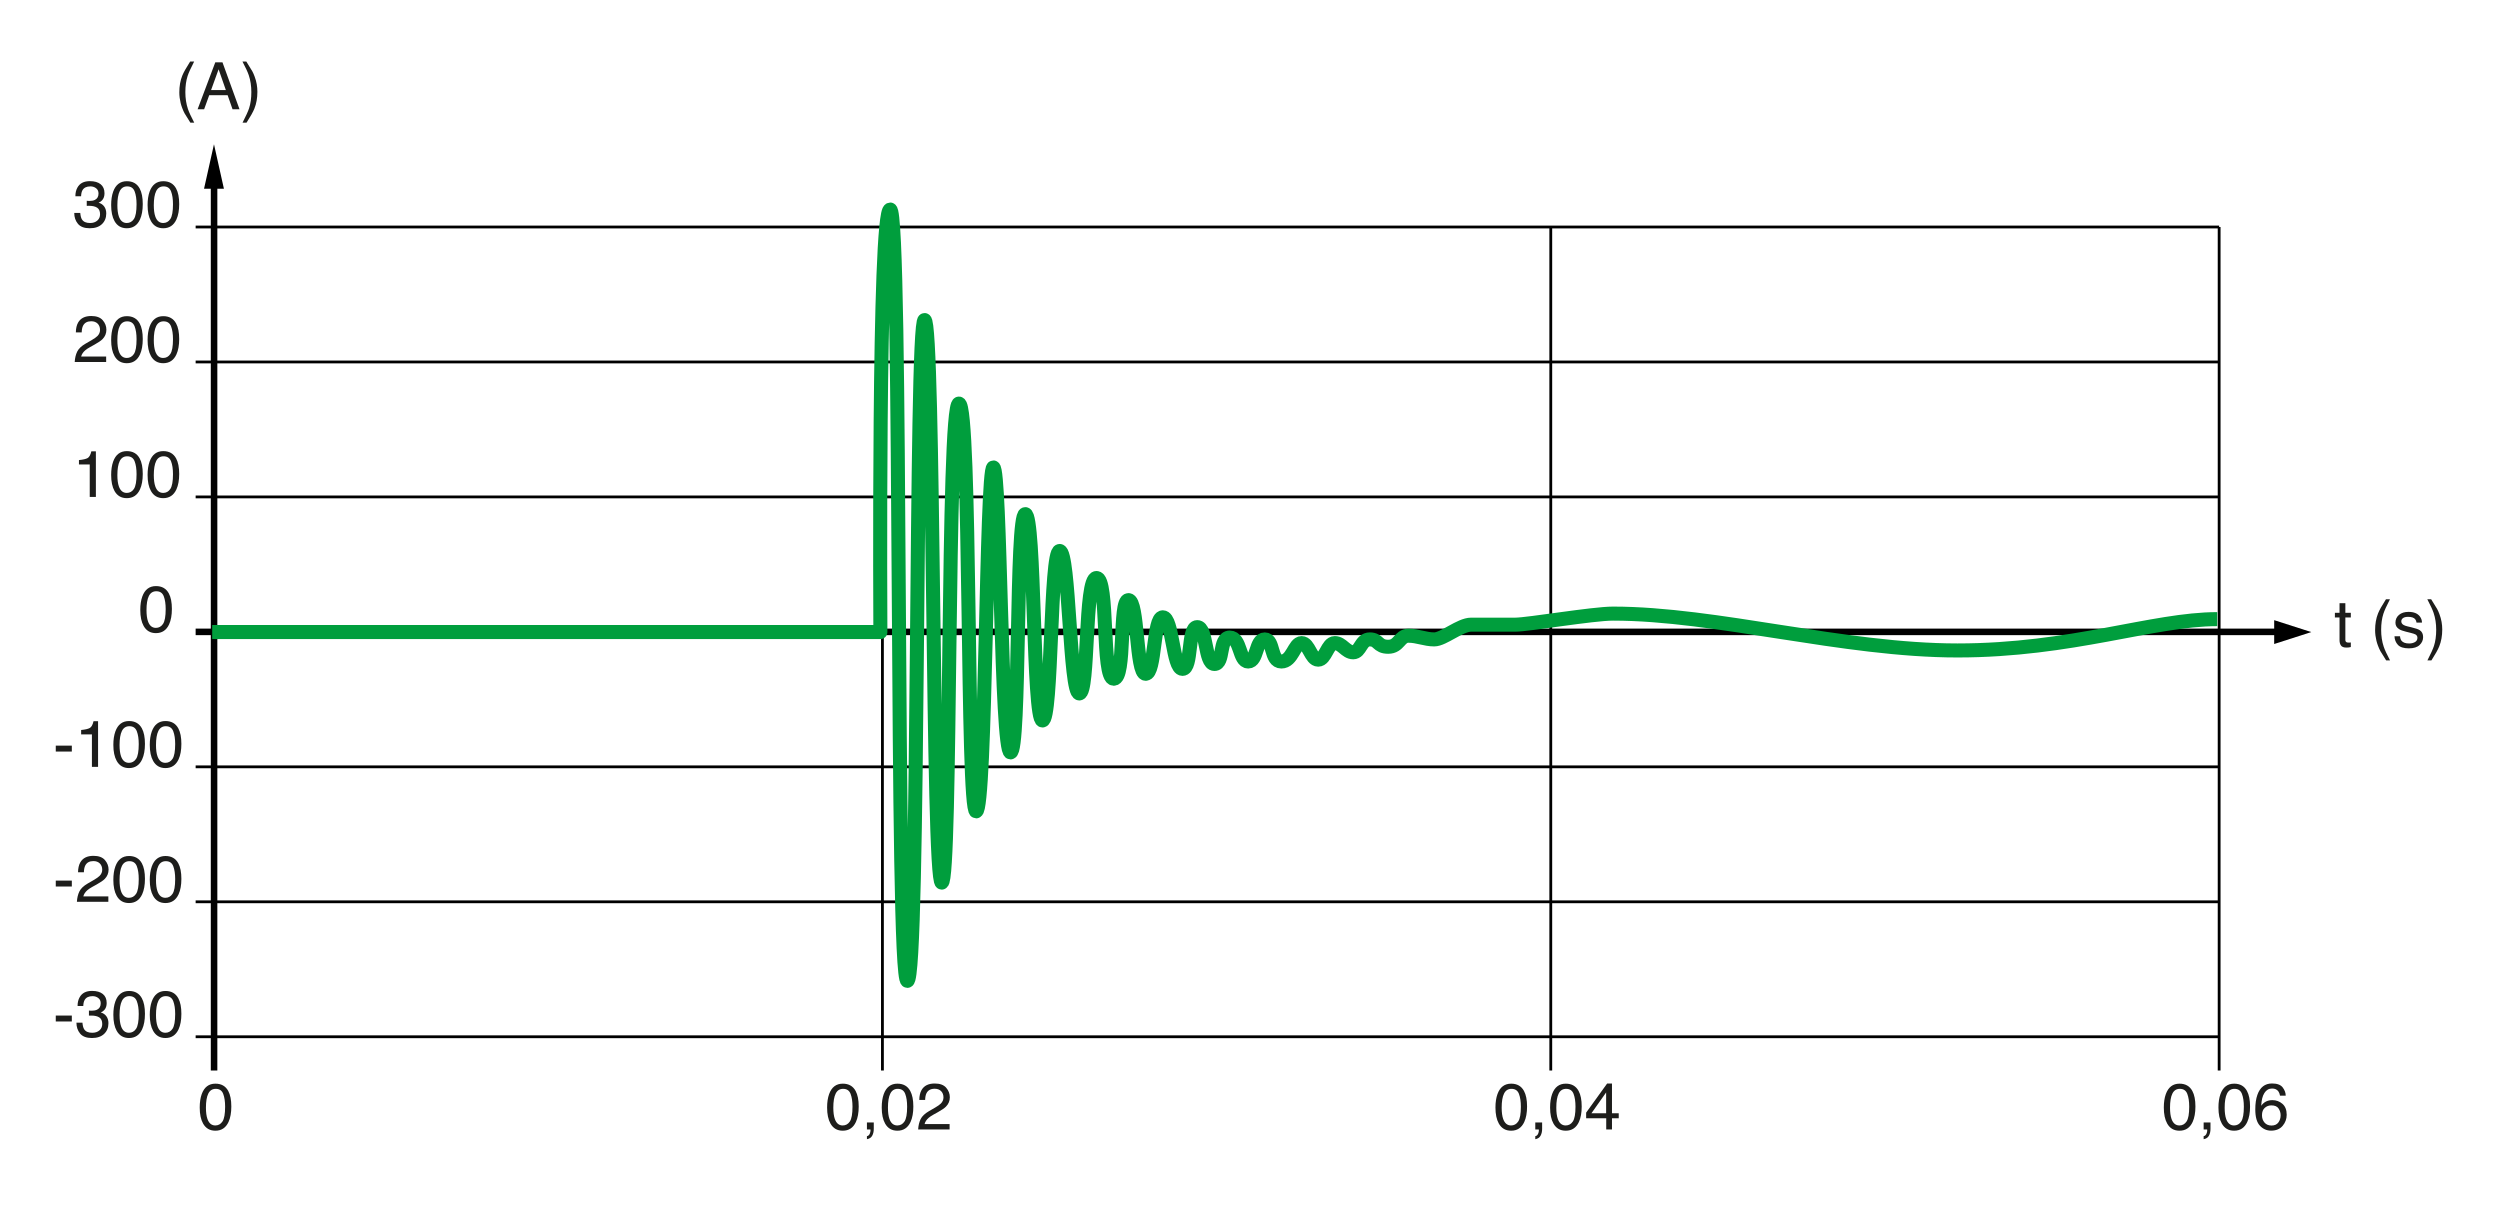 <?xml version="1.0" encoding="iso-8859-1"?>
<!-- Generator: Adobe Illustrator 19.2.1, SVG Export Plug-In . SVG Version: 6.00 Build 0)  -->
<svg version="1.1" id="Calque_2" xmlns="http://www.w3.org/2000/svg" xmlns:xlink="http://www.w3.org/1999/xlink" x="0px" y="0px"
	 width="474.936px" height="230.633px" viewBox="0 0 474.936 230.633" style="enable-background:new 0 0 474.936 230.633;"
	 xml:space="preserve">
<style type="text/css">
	.st0{fill:none;stroke:#000000;stroke-width:1.244;}
	.st1{fill:#1D1D1B;}
	.st2{fill:none;stroke:#000000;stroke-width:0.533;}
	.st3{fill:none;stroke:#009E3D;stroke-width:2.667;stroke-linejoin:round;}
	.st4{fill:none;}
</style>
<g>
	<line class="st0" x1="40.667" y1="35.003" x2="40.667" y2="203.369"/>
	<line class="st0" x1="37.167" y1="120.04" x2="432.561" y2="120.04"/>
	<polygon points="432.037,122.344 439.084,120.079 432.037,117.814 	"/>
	<polygon points="42.538,35.859 40.651,27.405 38.761,35.859 	"/>
</g>
<g>
	<g>
		<g>
			<g>
				<path class="st1" d="M14.801,42.514c-0.464-0.565-0.696-1.252-0.696-2.063h1.142c0.049,0.563,0.154,0.973,0.316,1.228
					c0.284,0.458,0.796,0.687,1.538,0.687c0.575,0,1.037-0.154,1.385-0.461c0.349-0.308,0.522-0.705,0.522-1.191
					c0-0.6-0.183-1.019-0.55-1.258c-0.367-0.239-0.876-0.359-1.528-0.359c-0.073,0-0.146,0.001-0.222,0.003
					c-0.075,0.002-0.151,0.005-0.228,0.009v-0.966c0.113,0.012,0.208,0.02,0.285,0.024c0.077,0.004,0.16,0.006,0.25,0.006
					c0.409,0,0.745-0.065,1.008-0.194c0.462-0.227,0.693-0.632,0.693-1.215c0-0.434-0.154-0.768-0.462-1.003
					c-0.308-0.235-0.666-0.352-1.075-0.352c-0.729,0-1.234,0.243-1.513,0.729c-0.154,0.267-0.241,0.648-0.261,1.142h-1.082
					c0-0.648,0.129-1.199,0.389-1.652c0.446-0.811,1.229-1.215,2.352-1.215c0.887,0,1.574,0.197,2.06,0.592
					c0.486,0.395,0.729,0.967,0.729,1.717c0,0.535-0.144,0.968-0.431,1.3c-0.178,0.207-0.409,0.369-0.693,0.486
					c0.458,0.125,0.815,0.368,1.072,0.726c0.257,0.359,0.386,0.797,0.386,1.316c0,0.83-0.273,1.507-0.82,2.029
					s-1.323,0.784-2.328,0.784C16.011,43.361,15.265,43.079,14.801,42.514z"/>
				<path class="st1" d="M26.538,35.815c0.389,0.717,0.583,1.7,0.583,2.947c0,1.183-0.176,2.161-0.529,2.935
					c-0.51,1.11-1.345,1.665-2.503,1.665c-1.045,0-1.823-0.454-2.333-1.361c-0.425-0.758-0.638-1.774-0.638-3.05
					c0-0.989,0.128-1.837,0.383-2.546c0.478-1.32,1.343-1.98,2.595-1.98C25.221,34.423,26.035,34.887,26.538,35.815z M25.437,41.611
					c0.336-0.502,0.505-1.438,0.505-2.807c0-0.988-0.122-1.802-0.365-2.439c-0.243-0.638-0.716-0.957-1.418-0.957
					c-0.645,0-1.117,0.303-1.415,0.908s-0.447,1.498-0.447,2.677c0,0.887,0.095,1.6,0.286,2.139
					c0.292,0.822,0.791,1.233,1.497,1.233C24.648,42.365,25.1,42.114,25.437,41.611z"/>
				<path class="st1" d="M33.459,35.815c0.389,0.717,0.583,1.7,0.583,2.947c0,1.183-0.176,2.161-0.529,2.935
					c-0.51,1.11-1.345,1.665-2.503,1.665c-1.045,0-1.823-0.454-2.333-1.361c-0.425-0.758-0.638-1.774-0.638-3.05
					c0-0.989,0.128-1.837,0.383-2.546c0.478-1.32,1.343-1.98,2.595-1.98C32.142,34.423,32.956,34.887,33.459,35.815z M32.358,41.611
					c0.336-0.502,0.505-1.438,0.505-2.807c0-0.988-0.122-1.802-0.365-2.439c-0.243-0.638-0.716-0.957-1.418-0.957
					c-0.645,0-1.117,0.303-1.415,0.908s-0.447,1.498-0.447,2.677c0,0.887,0.095,1.6,0.286,2.139
					c0.292,0.822,0.791,1.233,1.497,1.233C31.568,42.365,32.021,42.114,32.358,41.611z"/>
			</g>
		</g>
	</g>
</g>
<g>
	<g>
		<g>
			<g>
				<path class="st1" d="M14.661,66.807c0.27-0.555,0.795-1.06,1.577-1.513l1.167-0.674c0.522-0.304,0.889-0.563,1.1-0.778
					c0.332-0.337,0.498-0.723,0.498-1.157c0-0.507-0.152-0.91-0.456-1.208c-0.304-0.298-0.709-0.448-1.215-0.448
					c-0.75,0-1.268,0.285-1.556,0.854c-0.154,0.305-0.239,0.727-0.255,1.267h-1.112c0.012-0.757,0.152-1.375,0.419-1.853
					c0.474-0.843,1.31-1.264,2.509-1.264c0.997,0,1.725,0.27,2.185,0.808c0.46,0.539,0.689,1.139,0.689,1.799
					c0,0.697-0.245,1.292-0.735,1.787c-0.284,0.288-0.792,0.636-1.525,1.045l-0.833,0.462c-0.397,0.219-0.709,0.427-0.936,0.626
					c-0.405,0.352-0.661,0.743-0.766,1.172h4.751v1.033h-5.973C14.237,68.014,14.392,67.362,14.661,66.807z"/>
				<path class="st1" d="M26.538,61.454c0.389,0.717,0.583,1.7,0.583,2.947c0,1.183-0.176,2.161-0.529,2.935
					c-0.51,1.11-1.345,1.665-2.503,1.665c-1.045,0-1.823-0.454-2.333-1.361c-0.425-0.758-0.638-1.774-0.638-3.05
					c0-0.989,0.128-1.837,0.383-2.546c0.478-1.32,1.343-1.98,2.595-1.98C25.221,60.063,26.035,60.526,26.538,61.454z M25.437,67.251
					c0.336-0.502,0.505-1.438,0.505-2.807c0-0.988-0.122-1.802-0.365-2.439c-0.243-0.638-0.716-0.957-1.418-0.957
					c-0.645,0-1.117,0.303-1.415,0.908s-0.447,1.498-0.447,2.677c0,0.887,0.095,1.6,0.286,2.139
					c0.292,0.822,0.791,1.233,1.497,1.233C24.648,68.004,25.1,67.753,25.437,67.251z"/>
				<path class="st1" d="M33.459,61.454c0.389,0.717,0.583,1.7,0.583,2.947c0,1.183-0.176,2.161-0.529,2.935
					c-0.51,1.11-1.345,1.665-2.503,1.665c-1.045,0-1.823-0.454-2.333-1.361c-0.425-0.758-0.638-1.774-0.638-3.05
					c0-0.989,0.128-1.837,0.383-2.546c0.478-1.32,1.343-1.98,2.595-1.98C32.142,60.063,32.956,60.526,33.459,61.454z M32.358,67.251
					c0.336-0.502,0.505-1.438,0.505-2.807c0-0.988-0.122-1.802-0.365-2.439c-0.243-0.638-0.716-0.957-1.418-0.957
					c-0.645,0-1.117,0.303-1.415,0.908s-0.447,1.498-0.447,2.677c0,0.887,0.095,1.6,0.286,2.139
					c0.292,0.822,0.791,1.233,1.497,1.233C31.568,68.004,32.021,67.753,32.358,67.251z"/>
			</g>
		</g>
	</g>
</g>
<g>
	<g>
		<g>
			<g>
				<path class="st1" d="M14.999,88.24v-0.838c0.79-0.077,1.341-0.206,1.653-0.386s0.545-0.607,0.699-1.279h0.863v8.665h-1.167
					V88.24H14.999z"/>
				<path class="st1" d="M26.538,87.091c0.389,0.717,0.583,1.7,0.583,2.947c0,1.183-0.176,2.161-0.529,2.935
					c-0.51,1.11-1.345,1.665-2.503,1.665c-1.045,0-1.823-0.454-2.333-1.361c-0.425-0.758-0.638-1.774-0.638-3.05
					c0-0.989,0.128-1.837,0.383-2.546c0.478-1.32,1.343-1.98,2.595-1.98C25.221,85.7,26.035,86.164,26.538,87.091z M25.437,92.888
					c0.336-0.502,0.505-1.438,0.505-2.807c0-0.988-0.122-1.802-0.365-2.439c-0.243-0.638-0.716-0.957-1.418-0.957
					c-0.645,0-1.117,0.303-1.415,0.908s-0.447,1.498-0.447,2.677c0,0.887,0.095,1.6,0.286,2.139
					c0.292,0.822,0.791,1.233,1.497,1.233C24.648,93.642,25.1,93.391,25.437,92.888z"/>
				<path class="st1" d="M33.459,87.091c0.389,0.717,0.583,1.7,0.583,2.947c0,1.183-0.176,2.161-0.529,2.935
					c-0.51,1.11-1.345,1.665-2.503,1.665c-1.045,0-1.823-0.454-2.333-1.361c-0.425-0.758-0.638-1.774-0.638-3.05
					c0-0.989,0.128-1.837,0.383-2.546c0.478-1.32,1.343-1.98,2.595-1.98C32.142,85.7,32.956,86.164,33.459,87.091z M32.358,92.888
					c0.336-0.502,0.505-1.438,0.505-2.807c0-0.988-0.122-1.802-0.365-2.439c-0.243-0.638-0.716-0.957-1.418-0.957
					c-0.645,0-1.117,0.303-1.415,0.908s-0.447,1.498-0.447,2.677c0,0.887,0.095,1.6,0.286,2.139
					c0.292,0.822,0.791,1.233,1.497,1.233C31.568,93.642,32.021,93.391,32.358,92.888z"/>
			</g>
		</g>
	</g>
</g>
<g>
	<g>
		<g>
			<g>
				<path class="st1" d="M32.071,112.731c0.389,0.717,0.583,1.7,0.583,2.947c0,1.183-0.176,2.161-0.529,2.935
					c-0.51,1.11-1.345,1.665-2.503,1.665c-1.045,0-1.823-0.454-2.333-1.361c-0.425-0.758-0.638-1.774-0.638-3.05
					c0-0.989,0.128-1.837,0.383-2.546c0.478-1.32,1.343-1.98,2.595-1.98C30.755,111.339,31.568,111.803,32.071,112.731z
					 M30.97,118.527c0.336-0.502,0.505-1.438,0.505-2.807c0-0.988-0.122-1.802-0.365-2.439c-0.243-0.638-0.716-0.957-1.418-0.957
					c-0.645,0-1.117,0.303-1.415,0.908s-0.447,1.498-0.447,2.677c0,0.887,0.095,1.6,0.286,2.139
					c0.292,0.822,0.791,1.233,1.497,1.233C30.181,119.281,30.633,119.03,30.97,118.527z"/>
			</g>
		</g>
	</g>
</g>
<g>
	<g>
		<g>
			<g>
				<path class="st1" d="M10.595,141.651h3.05v1.125h-3.05V141.651z"/>
				<path class="st1" d="M15.414,139.518v-0.838c0.79-0.077,1.341-0.206,1.653-0.386s0.545-0.607,0.699-1.279h0.863v8.665h-1.167
					v-6.162H15.414z"/>
				<path class="st1" d="M26.953,138.369c0.389,0.717,0.583,1.7,0.583,2.947c0,1.183-0.176,2.161-0.529,2.935
					c-0.51,1.11-1.345,1.665-2.503,1.665c-1.045,0-1.823-0.454-2.333-1.361c-0.425-0.758-0.638-1.774-0.638-3.05
					c0-0.989,0.128-1.837,0.383-2.546c0.478-1.32,1.343-1.98,2.595-1.98C25.636,136.978,26.45,137.442,26.953,138.369z
					 M25.852,144.166c0.336-0.502,0.505-1.438,0.505-2.807c0-0.988-0.122-1.802-0.365-2.439c-0.243-0.638-0.716-0.957-1.418-0.957
					c-0.645,0-1.117,0.303-1.415,0.908s-0.447,1.498-0.447,2.677c0,0.887,0.095,1.6,0.286,2.139
					c0.292,0.822,0.791,1.233,1.497,1.233C25.063,144.92,25.515,144.669,25.852,144.166z"/>
				<path class="st1" d="M33.874,138.369c0.389,0.717,0.583,1.7,0.583,2.947c0,1.183-0.176,2.161-0.529,2.935
					c-0.51,1.11-1.345,1.665-2.503,1.665c-1.045,0-1.823-0.454-2.333-1.361c-0.425-0.758-0.638-1.774-0.638-3.05
					c0-0.989,0.128-1.837,0.383-2.546c0.478-1.32,1.343-1.98,2.595-1.98C32.558,136.978,33.372,137.442,33.874,138.369z
					 M32.774,144.166c0.336-0.502,0.505-1.438,0.505-2.807c0-0.988-0.122-1.802-0.365-2.439c-0.243-0.638-0.716-0.957-1.418-0.957
					c-0.645,0-1.117,0.303-1.415,0.908s-0.447,1.498-0.447,2.677c0,0.887,0.095,1.6,0.286,2.139
					c0.292,0.822,0.791,1.233,1.497,1.233C31.984,144.92,32.437,144.669,32.774,144.166z"/>
			</g>
		</g>
	</g>
</g>
<g>
	<g>
		<g>
			<g>
				<path class="st1" d="M10.595,167.291h3.05v1.124h-3.05V167.291z"/>
				<path class="st1" d="M15.076,169.362c0.27-0.555,0.795-1.059,1.577-1.513l1.167-0.675c0.522-0.304,0.889-0.563,1.1-0.778
					c0.332-0.337,0.498-0.722,0.498-1.156c0-0.507-0.152-0.91-0.456-1.208c-0.304-0.298-0.709-0.448-1.215-0.448
					c-0.75,0-1.268,0.285-1.556,0.854c-0.154,0.305-0.239,0.727-0.255,1.267h-1.112c0.012-0.757,0.152-1.375,0.419-1.853
					c0.474-0.843,1.31-1.264,2.509-1.264c0.997,0,1.725,0.27,2.185,0.808c0.46,0.539,0.689,1.139,0.689,1.799
					c0,0.697-0.245,1.292-0.735,1.786c-0.284,0.288-0.792,0.637-1.525,1.046l-0.833,0.461c-0.397,0.219-0.709,0.428-0.936,0.626
					c-0.405,0.353-0.661,0.744-0.766,1.173h4.751v1.033h-5.973C14.652,170.57,14.807,169.918,15.076,169.362z"/>
				<path class="st1" d="M26.953,164.009c0.389,0.717,0.583,1.7,0.583,2.947c0,1.184-0.176,2.162-0.529,2.936
					c-0.51,1.109-1.345,1.665-2.503,1.665c-1.045,0-1.823-0.454-2.333-1.361c-0.425-0.758-0.638-1.774-0.638-3.051
					c0-0.988,0.128-1.837,0.383-2.546c0.478-1.32,1.343-1.98,2.595-1.98C25.636,162.618,26.45,163.082,26.953,164.009z
					 M25.852,169.807c0.336-0.503,0.505-1.438,0.505-2.808c0-0.988-0.122-1.802-0.365-2.439c-0.243-0.638-0.716-0.957-1.418-0.957
					c-0.645,0-1.117,0.303-1.415,0.908s-0.447,1.498-0.447,2.677c0,0.887,0.095,1.6,0.286,2.139
					c0.292,0.822,0.791,1.233,1.497,1.233C25.063,170.56,25.515,170.309,25.852,169.807z"/>
				<path class="st1" d="M33.874,164.009c0.389,0.717,0.583,1.7,0.583,2.947c0,1.184-0.176,2.162-0.529,2.936
					c-0.51,1.109-1.345,1.665-2.503,1.665c-1.045,0-1.823-0.454-2.333-1.361c-0.425-0.758-0.638-1.774-0.638-3.051
					c0-0.988,0.128-1.837,0.383-2.546c0.478-1.32,1.343-1.98,2.595-1.98C32.558,162.618,33.372,163.082,33.874,164.009z
					 M32.774,169.807c0.336-0.503,0.505-1.438,0.505-2.808c0-0.988-0.122-1.802-0.365-2.439c-0.243-0.638-0.716-0.957-1.418-0.957
					c-0.645,0-1.117,0.303-1.415,0.908s-0.447,1.498-0.447,2.677c0,0.887,0.095,1.6,0.286,2.139
					c0.292,0.822,0.791,1.233,1.497,1.233C31.984,170.56,32.437,170.309,32.774,169.807z"/>
			</g>
		</g>
	</g>
</g>
<g>
	<g>
		<g>
			<g>
				<path class="st1" d="M10.595,192.93h3.05v1.124h-3.05V192.93z"/>
				<path class="st1" d="M15.216,196.348c-0.464-0.565-0.696-1.253-0.696-2.063h1.142c0.049,0.563,0.154,0.973,0.316,1.228
					c0.284,0.458,0.796,0.687,1.538,0.687c0.575,0,1.037-0.153,1.385-0.462c0.349-0.308,0.522-0.704,0.522-1.19
					c0-0.6-0.183-1.019-0.55-1.258s-0.876-0.358-1.528-0.358c-0.073,0-0.146,0.001-0.222,0.003
					c-0.075,0.002-0.151,0.005-0.228,0.009v-0.966c0.113,0.012,0.208,0.021,0.285,0.024c0.077,0.004,0.16,0.006,0.25,0.006
					c0.409,0,0.745-0.064,1.008-0.194c0.462-0.227,0.693-0.632,0.693-1.216c0-0.433-0.154-0.768-0.462-1.002
					c-0.308-0.235-0.666-0.353-1.075-0.353c-0.729,0-1.234,0.243-1.513,0.729c-0.154,0.268-0.241,0.648-0.261,1.143h-1.082
					c0-0.647,0.129-1.199,0.389-1.652c0.446-0.811,1.229-1.216,2.352-1.216c0.887,0,1.574,0.198,2.06,0.593
					c0.486,0.395,0.729,0.967,0.729,1.717c0,0.534-0.144,0.968-0.431,1.3c-0.178,0.207-0.409,0.369-0.693,0.486
					c0.458,0.126,0.815,0.368,1.072,0.727c0.257,0.358,0.386,0.797,0.386,1.315c0,0.83-0.273,1.507-0.82,2.029
					s-1.323,0.784-2.328,0.784C16.426,197.195,15.68,196.912,15.216,196.348z"/>
				<path class="st1" d="M26.953,189.649c0.389,0.717,0.583,1.699,0.583,2.946c0,1.184-0.176,2.162-0.529,2.936
					c-0.51,1.109-1.345,1.665-2.503,1.665c-1.045,0-1.823-0.454-2.333-1.361c-0.425-0.758-0.638-1.774-0.638-3.051
					c0-0.988,0.128-1.837,0.383-2.546c0.478-1.32,1.343-1.98,2.595-1.98C25.636,188.257,26.45,188.721,26.953,189.649z
					 M25.852,195.445c0.336-0.503,0.505-1.438,0.505-2.808c0-0.988-0.122-1.802-0.365-2.439c-0.243-0.639-0.716-0.957-1.418-0.957
					c-0.645,0-1.117,0.303-1.415,0.908s-0.447,1.498-0.447,2.677c0,0.887,0.095,1.6,0.286,2.139
					c0.292,0.822,0.791,1.233,1.497,1.233C25.063,196.198,25.515,195.947,25.852,195.445z"/>
				<path class="st1" d="M33.874,189.649c0.389,0.717,0.583,1.699,0.583,2.946c0,1.184-0.176,2.162-0.529,2.936
					c-0.51,1.109-1.345,1.665-2.503,1.665c-1.045,0-1.823-0.454-2.333-1.361c-0.425-0.758-0.638-1.774-0.638-3.051
					c0-0.988,0.128-1.837,0.383-2.546c0.478-1.32,1.343-1.98,2.595-1.98C32.558,188.257,33.372,188.721,33.874,189.649z
					 M32.774,195.445c0.336-0.503,0.505-1.438,0.505-2.808c0-0.988-0.122-1.802-0.365-2.439c-0.243-0.639-0.716-0.957-1.418-0.957
					c-0.645,0-1.117,0.303-1.415,0.908s-0.447,1.498-0.447,2.677c0,0.887,0.095,1.6,0.286,2.139
					c0.292,0.822,0.791,1.233,1.497,1.233C31.984,196.198,32.437,195.947,32.774,195.445z"/>
			</g>
		</g>
	</g>
</g>
<g>
	<g>
		<g>
			<g>
				<path class="st1" d="M43.362,207.259c0.389,0.717,0.583,1.699,0.583,2.946c0,1.184-0.176,2.162-0.529,2.936
					c-0.51,1.109-1.345,1.665-2.503,1.665c-1.045,0-1.823-0.454-2.333-1.361c-0.425-0.758-0.638-1.774-0.638-3.051
					c0-0.988,0.128-1.837,0.383-2.546c0.478-1.32,1.343-1.98,2.595-1.98C42.046,205.867,42.86,206.331,43.362,207.259z
					 M42.262,213.056c0.336-0.503,0.505-1.438,0.505-2.808c0-0.988-0.122-1.802-0.365-2.439c-0.243-0.639-0.716-0.957-1.418-0.957
					c-0.645,0-1.117,0.303-1.415,0.908s-0.447,1.498-0.447,2.677c0,0.887,0.095,1.6,0.286,2.139
					c0.292,0.822,0.791,1.233,1.497,1.233C41.472,213.809,41.925,213.558,42.262,213.056z"/>
			</g>
		</g>
	</g>
</g>
<g>
	<g>
		<g>
			<g>
				<path class="st1" d="M36.884,11.692c-0.636,1.236-1.049,2.145-1.239,2.729c-0.288,0.887-0.432,1.912-0.432,3.075
					c0,1.175,0.164,2.248,0.492,3.22c0.203,0.6,0.602,1.462,1.197,2.589h-0.735c-0.591-0.924-0.958-1.513-1.1-1.769
					c-0.142-0.255-0.295-0.602-0.461-1.039c-0.227-0.599-0.385-1.239-0.474-1.92c-0.044-0.353-0.067-0.688-0.067-1.009
					c0-1.199,0.188-2.267,0.565-3.202c0.239-0.596,0.737-1.487,1.495-2.674H36.884z"/>
				<path class="st1" d="M40.899,11.838h1.365l3.24,8.926h-1.325l-0.932-2.674h-3.502l-0.968,2.674h-1.24L40.899,11.838z
					 M42.904,17.106l-1.375-3.943l-1.428,3.943H42.904z"/>
				<path class="st1" d="M46.078,23.304c0.644-1.256,1.059-2.171,1.246-2.747c0.283-0.871,0.425-1.892,0.425-3.063
					s-0.164-2.242-0.492-3.214c-0.203-0.6-0.602-1.462-1.197-2.589h0.735c0.624,0.997,1.001,1.611,1.133,1.844
					c0.131,0.233,0.274,0.554,0.428,0.963c0.194,0.506,0.333,1.006,0.417,1.501c0.083,0.494,0.125,0.97,0.125,1.428
					c0,1.199-0.19,2.269-0.571,3.208c-0.239,0.604-0.735,1.493-1.489,2.667H46.078z"/>
			</g>
		</g>
	</g>
</g>
<g>
	<g>
		<g>
			<g>
				<path class="st1" d="M444.452,114.596h1.106v1.817h1.039v0.893h-1.039v4.248c0,0.227,0.077,0.379,0.23,0.456
					c0.085,0.045,0.227,0.067,0.426,0.067c0.053,0,0.109-0.001,0.17-0.004c0.061-0.002,0.132-0.009,0.213-0.021v0.869
					c-0.126,0.037-0.257,0.063-0.393,0.079s-0.282,0.024-0.44,0.024c-0.51,0-0.856-0.131-1.039-0.392
					c-0.182-0.261-0.273-0.601-0.273-1.018v-4.308h-0.881v-0.893h0.881V114.596z"/>
				<path class="st1" d="M454.029,113.848c-0.637,1.236-1.05,2.145-1.24,2.729c-0.287,0.887-0.431,1.912-0.431,3.075
					c0,1.175,0.164,2.248,0.492,3.22c0.202,0.6,0.602,1.462,1.196,2.589h-0.735c-0.591-0.924-0.958-1.513-1.1-1.769
					c-0.142-0.255-0.296-0.602-0.462-1.039c-0.227-0.599-0.385-1.239-0.474-1.92c-0.045-0.353-0.066-0.688-0.066-1.009
					c0-1.199,0.188-2.267,0.564-3.202c0.239-0.596,0.737-1.487,1.495-2.674H454.029z"/>
				<path class="st1" d="M455.942,120.879c0.033,0.364,0.126,0.644,0.279,0.838c0.281,0.353,0.769,0.529,1.464,0.529
					c0.413,0,0.776-0.088,1.091-0.265s0.472-0.448,0.472-0.817c0-0.28-0.126-0.492-0.377-0.638c-0.16-0.089-0.478-0.192-0.951-0.31
					l-0.883-0.219c-0.563-0.138-0.979-0.292-1.247-0.462c-0.478-0.295-0.717-0.705-0.717-1.227c0-0.616,0.225-1.114,0.675-1.495
					c0.449-0.38,1.054-0.571,1.813-0.571c0.993,0,1.71,0.288,2.148,0.863c0.275,0.364,0.409,0.757,0.401,1.179h-1.033
					c-0.021-0.246-0.11-0.469-0.268-0.671c-0.257-0.286-0.703-0.429-1.338-0.429c-0.423,0-0.743,0.079-0.961,0.236
					s-0.326,0.365-0.326,0.624c0,0.283,0.143,0.509,0.429,0.678c0.165,0.101,0.409,0.19,0.73,0.267l0.737,0.176
					c0.801,0.19,1.337,0.375,1.609,0.553c0.426,0.279,0.639,0.719,0.639,1.318c0,0.58-0.223,1.08-0.668,1.501
					s-1.123,0.632-2.033,0.632c-0.98,0-1.675-0.22-2.082-0.659c-0.408-0.439-0.627-0.983-0.655-1.631H455.942z"/>
				<path class="st1" d="M461.144,125.461c0.644-1.256,1.059-2.171,1.245-2.747c0.284-0.871,0.426-1.892,0.426-3.063
					s-0.164-2.242-0.492-3.214c-0.203-0.6-0.602-1.462-1.197-2.589h0.735c0.624,0.997,1.002,1.611,1.133,1.844
					c0.132,0.233,0.274,0.554,0.429,0.963c0.194,0.506,0.333,1.006,0.416,1.501c0.083,0.494,0.125,0.97,0.125,1.428
					c0,1.199-0.19,2.269-0.571,3.208c-0.239,0.604-0.735,1.493-1.488,2.667H461.144z"/>
			</g>
		</g>
	</g>
</g>
<g>
	<g>
		<g>
			<g>
				<path class="st1" d="M162.549,207.259c0.389,0.717,0.583,1.699,0.583,2.946c0,1.184-0.176,2.162-0.529,2.936
					c-0.51,1.109-1.345,1.665-2.503,1.665c-1.045,0-1.823-0.454-2.333-1.361c-0.425-0.758-0.638-1.774-0.638-3.051
					c0-0.988,0.128-1.837,0.383-2.546c0.478-1.32,1.343-1.98,2.595-1.98C161.233,205.867,162.047,206.331,162.549,207.259z
					 M161.448,213.056c0.336-0.503,0.505-1.438,0.505-2.808c0-0.988-0.122-1.802-0.365-2.439c-0.243-0.639-0.716-0.957-1.418-0.957
					c-0.645,0-1.117,0.303-1.415,0.908s-0.447,1.498-0.447,2.677c0,0.887,0.095,1.6,0.286,2.139
					c0.292,0.822,0.791,1.233,1.497,1.233C160.659,213.809,161.111,213.558,161.448,213.056z"/>
				<path class="st1" d="M164.694,215.845c0.279-0.049,0.476-0.247,0.589-0.593c0.061-0.183,0.091-0.36,0.091-0.531
					c0-0.028-0.001-0.054-0.003-0.076s-0.007-0.048-0.015-0.076h-0.662v-1.324h1.3v1.227c0,0.482-0.097,0.906-0.292,1.271
					c-0.194,0.364-0.531,0.589-1.008,0.675V215.845z"/>
				<path class="st1" d="M172.927,207.259c0.389,0.717,0.583,1.699,0.583,2.946c0,1.184-0.176,2.162-0.529,2.936
					c-0.51,1.109-1.345,1.665-2.503,1.665c-1.045,0-1.823-0.454-2.333-1.361c-0.425-0.758-0.638-1.774-0.638-3.051
					c0-0.988,0.128-1.837,0.383-2.546c0.478-1.32,1.343-1.98,2.595-1.98C171.611,205.867,172.425,206.331,172.927,207.259z
					 M171.827,213.056c0.336-0.503,0.505-1.438,0.505-2.808c0-0.988-0.122-1.802-0.365-2.439c-0.243-0.639-0.716-0.957-1.418-0.957
					c-0.645,0-1.117,0.303-1.415,0.908s-0.447,1.498-0.447,2.677c0,0.887,0.095,1.6,0.286,2.139
					c0.292,0.822,0.791,1.233,1.497,1.233C171.037,213.809,171.49,213.558,171.827,213.056z"/>
				<path class="st1" d="M174.893,212.611c0.27-0.555,0.795-1.059,1.577-1.513l1.167-0.675c0.522-0.304,0.889-0.563,1.1-0.778
					c0.332-0.337,0.498-0.722,0.498-1.156c0-0.508-0.152-0.91-0.456-1.209c-0.304-0.298-0.709-0.447-1.215-0.447
					c-0.75,0-1.268,0.284-1.556,0.854c-0.154,0.305-0.239,0.727-0.255,1.268h-1.112c0.012-0.758,0.152-1.376,0.419-1.854
					c0.474-0.843,1.31-1.264,2.509-1.264c0.997,0,1.725,0.27,2.185,0.808c0.46,0.539,0.689,1.139,0.689,1.799
					c0,0.697-0.245,1.292-0.735,1.786c-0.284,0.288-0.792,0.637-1.525,1.046l-0.833,0.461c-0.397,0.219-0.709,0.428-0.936,0.626
					c-0.405,0.353-0.661,0.744-0.766,1.173h4.751v1.033h-5.973C174.468,213.819,174.624,213.167,174.893,212.611z"/>
			</g>
		</g>
	</g>
</g>
<g>
	<g>
		<g>
			<g>
				<path class="st1" d="M289.519,207.259c0.39,0.717,0.584,1.699,0.584,2.946c0,1.184-0.177,2.162-0.529,2.936
					c-0.51,1.109-1.345,1.665-2.503,1.665c-1.045,0-1.823-0.454-2.333-1.361c-0.426-0.758-0.639-1.774-0.639-3.051
					c0-0.988,0.128-1.837,0.383-2.546c0.479-1.32,1.343-1.98,2.595-1.98C288.203,205.867,289.017,206.331,289.519,207.259z
					 M288.419,213.056c0.337-0.503,0.506-1.438,0.506-2.808c0-0.988-0.122-1.802-0.365-2.439c-0.244-0.639-0.717-0.957-1.418-0.957
					c-0.646,0-1.117,0.303-1.416,0.908c-0.298,0.605-0.447,1.498-0.447,2.677c0,0.887,0.096,1.6,0.286,2.139
					c0.292,0.822,0.792,1.233,1.497,1.233C287.63,213.809,288.082,213.558,288.419,213.056z"/>
				<path class="st1" d="M291.665,215.845c0.279-0.049,0.476-0.247,0.589-0.593c0.062-0.183,0.092-0.36,0.092-0.531
					c0-0.028-0.001-0.054-0.003-0.076c-0.003-0.022-0.008-0.048-0.016-0.076h-0.662v-1.324h1.3v1.227
					c0,0.482-0.097,0.906-0.291,1.271s-0.531,0.589-1.009,0.675V215.845z"/>
				<path class="st1" d="M299.898,207.259c0.39,0.717,0.584,1.699,0.584,2.946c0,1.184-0.177,2.162-0.529,2.936
					c-0.51,1.109-1.345,1.665-2.503,1.665c-1.045,0-1.823-0.454-2.333-1.361c-0.426-0.758-0.639-1.774-0.639-3.051
					c0-0.988,0.128-1.837,0.383-2.546c0.479-1.32,1.343-1.98,2.595-1.98C298.582,205.867,299.396,206.331,299.898,207.259z
					 M298.797,213.056c0.337-0.503,0.506-1.438,0.506-2.808c0-0.988-0.122-1.802-0.365-2.439c-0.244-0.639-0.717-0.957-1.418-0.957
					c-0.646,0-1.117,0.303-1.416,0.908c-0.298,0.605-0.447,1.498-0.447,2.677c0,0.887,0.096,1.6,0.286,2.139
					c0.292,0.822,0.792,1.233,1.497,1.233C298.008,213.809,298.461,213.558,298.797,213.056z"/>
				<path class="st1" d="M305.142,214.568v-2.127h-3.815v-1.069l3.985-5.529h0.924v5.645h1.282v0.954h-1.282v2.127H305.142z
					 M305.124,211.487v-3.952l-2.789,3.952H305.124z"/>
			</g>
		</g>
	</g>
</g>
<g>
	<g>
		<g>
			<g>
				<path class="st1" d="M416.49,207.259c0.39,0.717,0.584,1.699,0.584,2.946c0,1.184-0.177,2.162-0.529,2.936
					c-0.51,1.109-1.345,1.665-2.503,1.665c-1.045,0-1.823-0.454-2.333-1.361c-0.426-0.758-0.639-1.774-0.639-3.051
					c0-0.988,0.128-1.837,0.383-2.546c0.479-1.32,1.343-1.98,2.595-1.98C415.173,205.867,415.988,206.331,416.49,207.259z
					 M415.389,213.056c0.337-0.503,0.506-1.438,0.506-2.808c0-0.988-0.122-1.802-0.365-2.439c-0.244-0.639-0.717-0.957-1.418-0.957
					c-0.646,0-1.117,0.303-1.416,0.908c-0.298,0.605-0.447,1.498-0.447,2.677c0,0.887,0.096,1.6,0.286,2.139
					c0.292,0.822,0.792,1.233,1.497,1.233C414.6,213.809,415.052,213.558,415.389,213.056z"/>
				<path class="st1" d="M418.635,215.845c0.279-0.049,0.476-0.247,0.589-0.593c0.062-0.183,0.092-0.36,0.092-0.531
					c0-0.028-0.001-0.054-0.003-0.076c-0.003-0.022-0.008-0.048-0.016-0.076h-0.662v-1.324h1.3v1.227
					c0,0.482-0.097,0.906-0.291,1.271s-0.531,0.589-1.009,0.675V215.845z"/>
				<path class="st1" d="M426.869,207.259c0.39,0.717,0.584,1.699,0.584,2.946c0,1.184-0.177,2.162-0.529,2.936
					c-0.51,1.109-1.345,1.665-2.503,1.665c-1.045,0-1.823-0.454-2.333-1.361c-0.426-0.758-0.639-1.774-0.639-3.051
					c0-0.988,0.128-1.837,0.383-2.546c0.479-1.32,1.343-1.98,2.595-1.98C425.552,205.867,426.367,206.331,426.869,207.259z
					 M425.768,213.056c0.337-0.503,0.506-1.438,0.506-2.808c0-0.988-0.122-1.802-0.365-2.439c-0.244-0.639-0.717-0.957-1.418-0.957
					c-0.646,0-1.117,0.303-1.416,0.908c-0.298,0.605-0.447,1.498-0.447,2.677c0,0.887,0.096,1.6,0.286,2.139
					c0.292,0.822,0.792,1.233,1.497,1.233C424.979,213.809,425.431,213.558,425.768,213.056z"/>
				<path class="st1" d="M433.653,206.587c0.383,0.505,0.574,1.024,0.574,1.559h-1.081c-0.065-0.344-0.168-0.613-0.31-0.808
					c-0.264-0.365-0.663-0.547-1.197-0.547c-0.612,0-1.098,0.282-1.459,0.848c-0.36,0.564-0.561,1.374-0.602,2.427
					c0.252-0.368,0.567-0.644,0.948-0.826c0.349-0.162,0.737-0.243,1.167-0.243c0.729,0,1.365,0.233,1.908,0.699
					c0.542,0.466,0.813,1.16,0.813,2.084c0,0.79-0.257,1.49-0.771,2.1s-1.248,0.914-2.199,0.914c-0.814,0-1.518-0.309-2.108-0.927
					c-0.592-0.617-0.888-1.657-0.888-3.12c0-1.081,0.132-1.999,0.396-2.752c0.506-1.442,1.432-2.164,2.776-2.164
					C432.593,205.83,433.27,206.083,433.653,206.587z M432.833,213.24c0.286-0.387,0.429-0.843,0.429-1.37
					c0-0.445-0.128-0.869-0.383-1.272s-0.719-0.604-1.392-0.604c-0.47,0-0.882,0.155-1.236,0.468
					c-0.354,0.312-0.531,0.781-0.531,1.409c0,0.552,0.16,1.014,0.482,1.389s0.769,0.563,1.34,0.563
					C432.117,213.821,432.547,213.628,432.833,213.24z"/>
			</g>
		</g>
	</g>
</g>
<line class="st2" x1="421.58" y1="43.125" x2="37.167" y2="43.125"/>
<line class="st2" x1="421.58" y1="68.764" x2="37.167" y2="68.764"/>
<line class="st2" x1="421.58" y1="94.402" x2="37.167" y2="94.402"/>
<line class="st2" x1="421.58" y1="145.679" x2="37.167" y2="145.679"/>
<line class="st2" x1="421.58" y1="171.319" x2="37.167" y2="171.319"/>
<line class="st2" x1="421.58" y1="196.958" x2="37.167" y2="196.958"/>
<line class="st2" x1="167.638" y1="43.126" x2="167.638" y2="203.369"/>
<line class="st2" x1="294.608" y1="43.126" x2="294.608" y2="203.369"/>
<line class="st2" x1="421.58" y1="43.126" x2="421.58" y2="203.369"/>
<path class="st3" d="M40.313,120.07h126.935c0,0-0.468-80.266,1.865-80.266c2.334,0,0.934,146.532,3.267,146.532
	c2.332,0,1.4-125.532,3.266-125.532c1.866,0,1.399,106.866,3.266,106.866c1.867,0,0.935-91,3.267-91
	c2.333,0,1.401,77.466,3.267,77.466c1.865,0,1.865-65.333,3.266-65.333s1.4,54.133,3.267,54.133c1.867,0,0.932-45.266,2.799-45.266
	s1.401,39.2,3.267,39.2c1.865,0,1.399-32.2,3.266-32.2c1.867,0,1.868,27.066,3.734,27.066c1.865,0,0.932-21.932,3.266-21.932
	c2.334,0,0.935,19.133,3.267,19.133s0.933-14.933,2.8-14.933c1.867,0,1.4,14,3.266,14s1.399-10.734,3.266-10.734
	c1.867,0,1.868,9.8,3.734,9.8s0.934-7.934,2.8-7.934c1.865,0,1.399,7,3.266,7c1.867,0,0.817-5.017,2.918-5.017
	c2.1,0,1.75,4.55,3.5,4.55c1.75,0,1.399-4.2,3.149-4.2c1.75,0,1.05,4.2,3.15,4.2c2.1,0,2.451-3.5,3.85-3.5
	c1.4,0,1.75,3.15,3.15,3.15s1.75-3.15,3.15-3.15s2.1,1.75,3.5,1.75c1.4,0,1.4-2.45,3.15-2.45c1.75,0,1.4,1.4,3.5,1.4
	c2.1,0,2.1-2.1,3.85-2.1c1.75,0,3.15,0.7,4.9,0.7c1.75,0,4.9-2.8,7-2.8c2.1,0,5.95,0,8.4,0c2.45,0,14.7-2.1,18.549-2.1
	c19.6,0,43.751,7,65.451,7c21.7,0,37.099-5.951,49.349-5.951"/>
<rect class="st4" width="474.936" height="230.633"/>
</svg>
